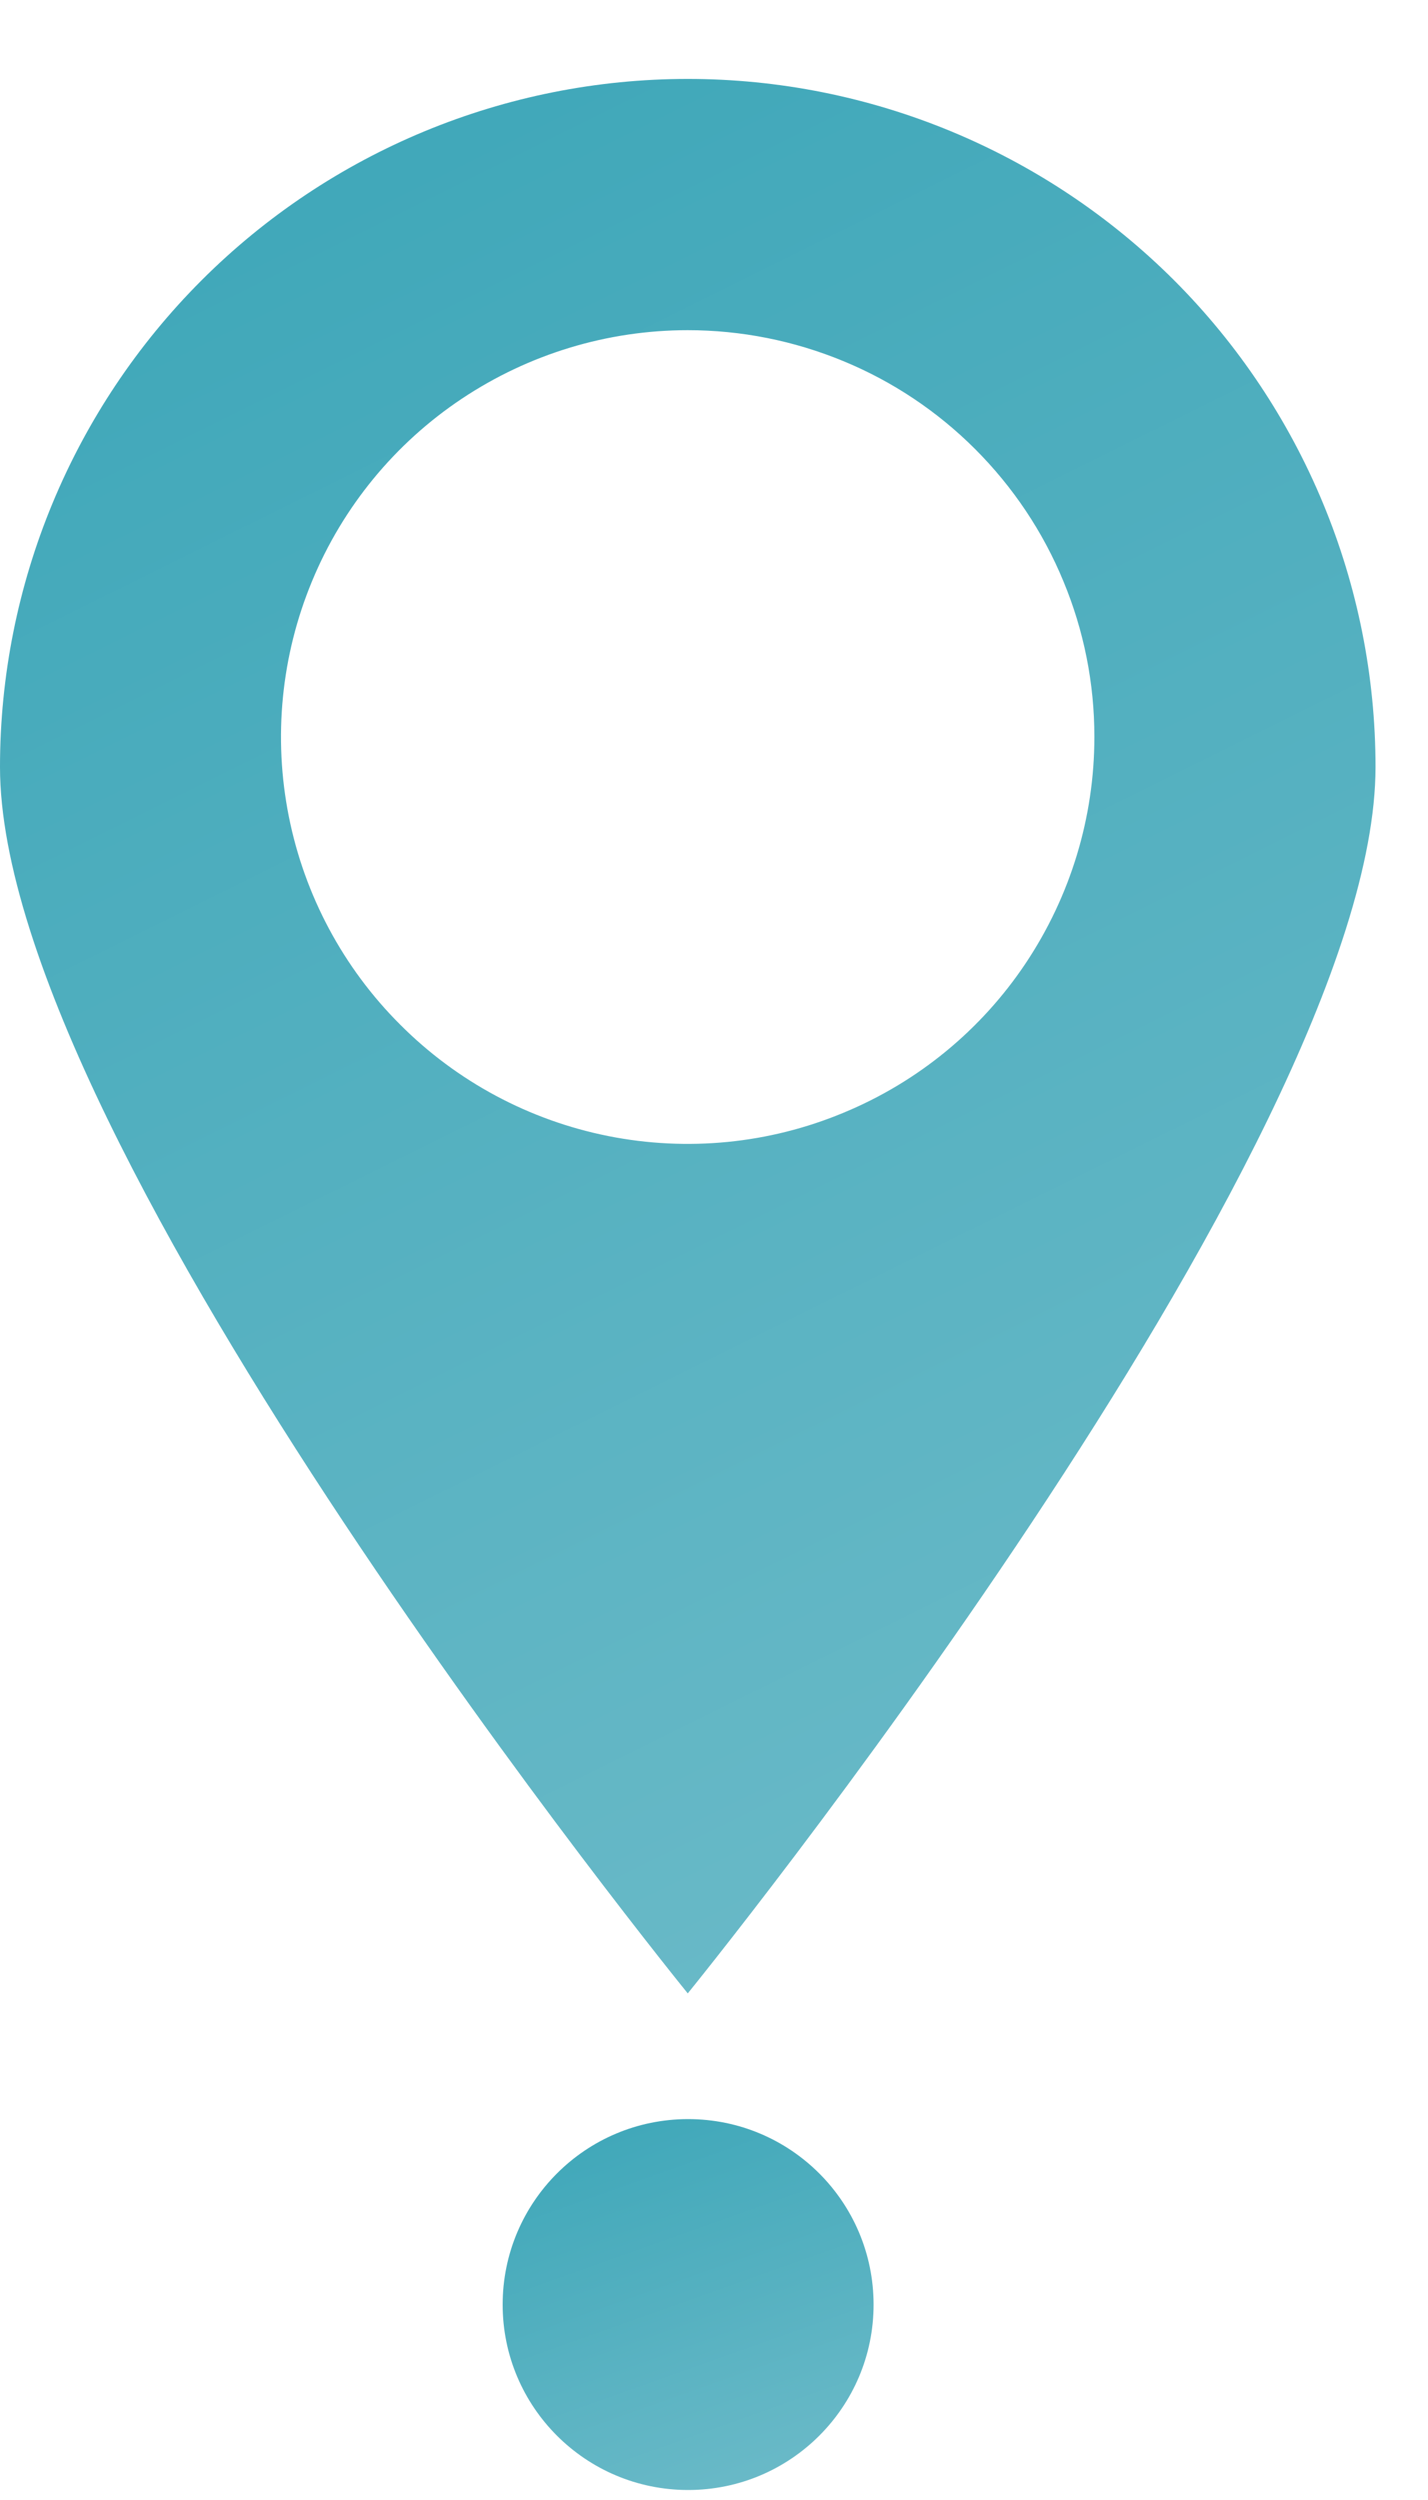 <?xml version="1.0" encoding="UTF-8"?> <svg xmlns="http://www.w3.org/2000/svg" width="8" height="14" viewBox="0 0 8 14" fill="none"><path fill-rule="evenodd" clip-rule="evenodd" d="M3.853 11.163C3.853 11.163 7.706 6.423 7.706 4.295C7.706 3.273 7.3 2.293 6.578 1.57C5.855 0.848 4.875 0.442 3.853 0.442C2.831 0.442 1.851 0.848 1.129 1.57C0.406 2.293 0 3.273 0 4.295C0 6.423 3.853 11.163 3.853 11.163ZM5.747 5.393C5.997 5.018 6.131 4.578 6.131 4.127V4.125C6.131 3.826 6.072 3.53 5.957 3.254C5.843 2.978 5.675 2.727 5.463 2.515C5.252 2.304 5.001 2.136 4.724 2.022C4.448 1.908 4.152 1.849 3.853 1.849C3.402 1.849 2.962 1.983 2.587 2.233C2.212 2.483 1.92 2.839 1.748 3.255C1.575 3.672 1.53 4.13 1.618 4.572C1.706 5.014 1.923 5.42 2.242 5.738C2.56 6.057 2.966 6.274 3.408 6.362C3.85 6.45 4.308 6.405 4.724 6.232C5.141 6.06 5.497 5.768 5.747 5.393Z" fill="url(#paint0_linear_178_311)"></path><path d="M3.855 13.944C4.429 13.944 4.894 13.479 4.894 12.906C4.894 12.332 4.429 11.867 3.855 11.867C3.281 11.867 2.816 12.332 2.816 12.906C2.816 13.479 3.281 13.944 3.855 13.944Z" fill="url(#paint1_linear_178_311)"></path><defs><linearGradient id="paint0_linear_178_311" x1="2.665" y1="-0.679" x2="8.991" y2="12.083" gradientUnits="userSpaceOnUse"><stop stop-color="#3CA6B8"></stop><stop offset="1" stop-color="#74BECB"></stop></linearGradient><linearGradient id="paint1_linear_178_311" x1="3.535" y1="11.65" x2="4.508" y2="14.383" gradientUnits="userSpaceOnUse"><stop stop-color="#3CA6B8"></stop><stop offset="1" stop-color="#74BECB"></stop></linearGradient></defs></svg> 
